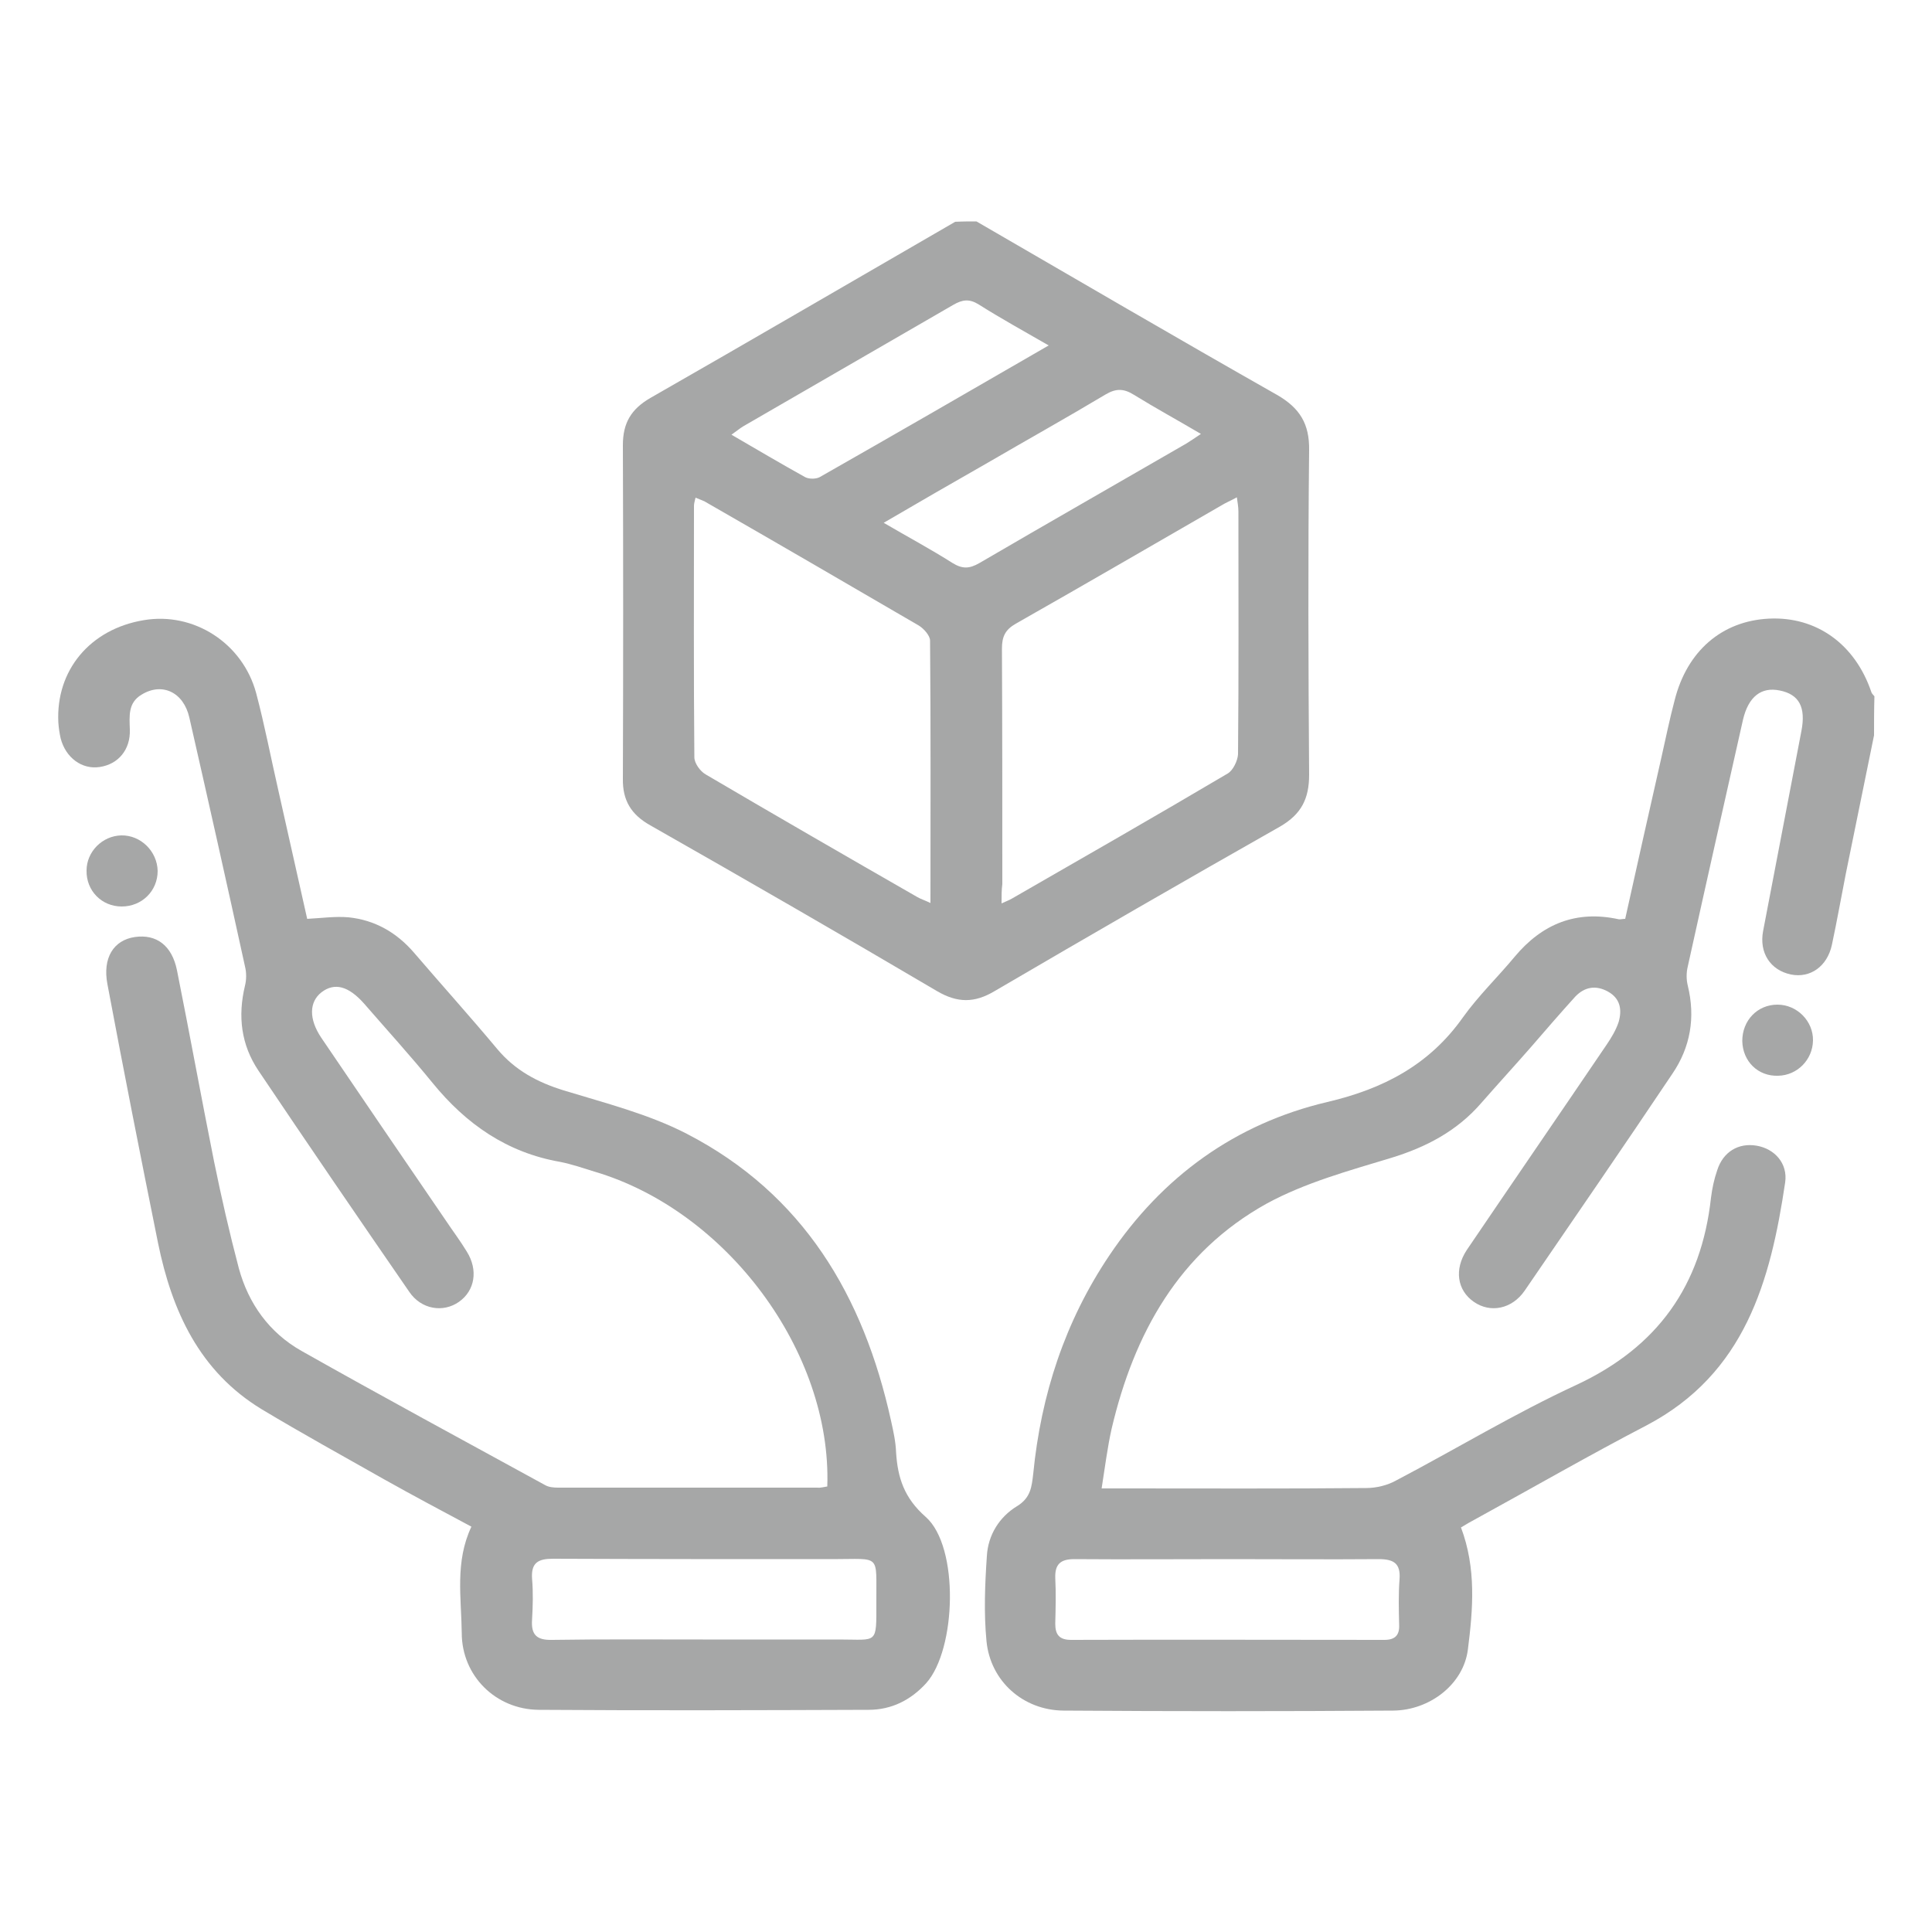 <?xml version="1.0" encoding="utf-8"?>
<!-- Generator: Adobe Illustrator 26.0.1, SVG Export Plug-In . SVG Version: 6.00 Build 0)  -->
<svg version="1.1" id="Capa_1" xmlns="http://www.w3.org/2000/svg" xmlns:xlink="http://www.w3.org/1999/xlink" x="0px" y="0px"
	 viewBox="0 0 50 50" style="enable-background:new 0 0 50 50;" xml:space="preserve">
<style type="text/css">
	.st0{fill:#A6A7A7;}
</style>
<g>
	<path class="st0" d="M48.5,19.03c-0.24,1.19-0.49,2.39-0.73,3.58c-0.12,0.61-0.23,1.23-0.36,1.84c-0.12,0.56-0.56,0.87-1.06,0.77
		c-0.53-0.11-0.83-0.56-0.72-1.13c0.33-1.73,0.66-3.45,0.99-5.17c0.12-0.62-0.06-0.95-0.56-1.05c-0.48-0.1-0.81,0.16-0.95,0.75
		c-0.48,2.13-0.96,4.26-1.43,6.39c-0.04,0.16-0.04,0.34,0,0.5c0.2,0.82,0.07,1.59-0.4,2.28c-1.26,1.88-2.54,3.74-3.82,5.61
		c-0.33,0.48-0.89,0.59-1.32,0.29c-0.43-0.3-0.51-0.84-0.18-1.34c1.2-1.77,2.41-3.53,3.61-5.3c0.13-0.19,0.25-0.39,0.32-0.6
		c0.09-0.31,0.05-0.61-0.28-0.79c-0.31-0.17-0.6-0.12-0.84,0.13c-0.39,0.43-0.77,0.87-1.15,1.31c-0.42,0.48-0.86,0.96-1.28,1.44
		c-0.63,0.73-1.43,1.15-2.35,1.43c-1.09,0.33-2.22,0.64-3.21,1.18c-2.27,1.26-3.43,3.36-4.01,5.82c-0.11,0.49-0.17,0.98-0.26,1.55
		c0.23,0,0.4,0,0.56,0c2.1,0,4.19,0.01,6.29-0.01c0.26,0,0.55-0.07,0.78-0.2c1.56-0.82,3.06-1.73,4.66-2.47
		c2.1-0.98,3.23-2.57,3.48-4.84c0.03-0.24,0.08-0.48,0.16-0.71c0.15-0.48,0.55-0.72,1.02-0.64c0.47,0.08,0.81,0.46,0.74,0.95
		c-0.38,2.56-1.04,4.95-3.59,6.29c-1.48,0.77-2.92,1.6-4.38,2.4c-0.15,0.08-0.29,0.16-0.42,0.24c0.4,1.06,0.31,2.12,0.18,3.15
		c-0.11,0.91-0.99,1.58-1.93,1.59c-2.85,0.02-5.69,0.02-8.54,0c-1.04-0.01-1.89-0.76-1.99-1.8c-0.07-0.73-0.04-1.47,0.01-2.2
		c0.03-0.54,0.32-1.01,0.78-1.29c0.36-0.22,0.38-0.51,0.42-0.84c0.2-2.04,0.82-3.94,1.97-5.65c1.37-2.04,3.26-3.41,5.64-3.97
		c1.45-0.34,2.64-0.96,3.51-2.19c0.4-0.56,0.9-1.04,1.34-1.57c0.71-0.85,1.59-1.21,2.69-0.97c0.04,0.01,0.09-0.01,0.17-0.01
		c0.31-1.39,0.62-2.79,0.94-4.19c0.11-0.49,0.21-0.98,0.34-1.47c0.32-1.27,1.22-2.05,2.44-2.11c1.23-0.06,2.23,0.66,2.65,1.9
		c0.01,0.04,0.05,0.07,0.08,0.11C48.5,18.36,48.5,18.7,48.5,19.03z M31.79,40.35c-1.33,0-2.66,0.01-3.99,0
		c-0.35,0-0.5,0.13-0.49,0.48c0.02,0.4,0.01,0.79,0,1.19c0,0.28,0.1,0.42,0.41,0.42c2.7-0.01,5.41,0,8.11,0
		c0.27,0,0.39-0.12,0.38-0.38c-0.01-0.4-0.02-0.8,0.01-1.19c0.03-0.41-0.15-0.52-0.54-0.52C34.39,40.36,33.09,40.35,31.79,40.35z"/>
	<path class="st0" d="M25.27,5.73c2.59,1.5,5.17,3.01,7.78,4.49c0.59,0.34,0.84,0.75,0.83,1.43c-0.03,2.8-0.02,5.6,0,8.4
		c0,0.62-0.2,1.02-0.75,1.34c-2.47,1.4-4.93,2.82-7.39,4.26c-0.52,0.31-0.96,0.31-1.49,0c-2.46-1.45-4.94-2.88-7.42-4.29
		c-0.5-0.28-0.72-0.65-0.71-1.21c0.01-2.88,0.01-5.75,0-8.63c0-0.57,0.21-0.93,0.71-1.22c2.64-1.51,5.26-3.04,7.89-4.56
		C24.91,5.73,25.09,5.73,25.27,5.73z M18,12.88c-0.02,0.09-0.04,0.15-0.04,0.21c0,2.17-0.01,4.34,0.01,6.51
		c0,0.15,0.15,0.36,0.29,0.44c1.82,1.07,3.64,2.12,5.47,3.17c0.1,0.06,0.21,0.09,0.35,0.16c0-2.3,0.01-4.54-0.01-6.79
		c0-0.13-0.16-0.31-0.29-0.39c-1.82-1.06-3.64-2.12-5.47-3.17C18.22,12.96,18.12,12.93,18,12.88z M25.92,23.38
		c0.13-0.06,0.19-0.08,0.26-0.12c1.86-1.07,3.73-2.14,5.59-3.24c0.14-0.08,0.26-0.33,0.27-0.5c0.02-2.09,0.01-4.19,0.01-6.28
		c0-0.11-0.02-0.23-0.04-0.37c-0.16,0.09-0.29,0.14-0.4,0.21c-1.77,1.02-3.54,2.05-5.32,3.06c-0.28,0.16-0.36,0.34-0.36,0.65
		c0.01,2.03,0.01,4.06,0.01,6.09C25.92,23.03,25.92,23.17,25.92,23.38z M27.14,8.94c-0.66-0.38-1.24-0.7-1.81-1.06
		c-0.24-0.15-0.42-0.13-0.66,0.01c-1.81,1.05-3.62,2.09-5.43,3.14c-0.1,0.06-0.18,0.13-0.31,0.22c0.67,0.39,1.28,0.75,1.91,1.1
		c0.1,0.05,0.27,0.05,0.37,0C23.16,11.24,25.1,10.12,27.14,8.94z M22.87,13.53c0.65,0.38,1.23,0.69,1.78,1.04
		c0.26,0.16,0.44,0.15,0.7,0c1.78-1.04,3.57-2.06,5.35-3.09c0.11-0.07,0.22-0.14,0.38-0.25c-0.61-0.36-1.18-0.67-1.73-1.01
		c-0.27-0.17-0.47-0.17-0.74-0.01c-1.02,0.61-2.06,1.19-3.09,1.79C24.66,12.49,23.81,12.98,22.87,13.53z"/>
	<path class="st0" d="M21.41,38.47c0.12-3.48-2.6-7.14-6.03-8.15c-0.29-0.09-0.58-0.19-0.88-0.25c-1.38-0.24-2.44-0.98-3.31-2.05
		c-0.57-0.7-1.18-1.37-1.77-2.05c-0.4-0.45-0.76-0.55-1.1-0.29C8,25.93,7.99,26.37,8.31,26.85c1.07,1.58,2.15,3.16,3.23,4.74
		c0.18,0.27,0.37,0.52,0.54,0.8c0.3,0.48,0.21,1.01-0.2,1.3c-0.41,0.29-0.98,0.2-1.29-0.26c-1.31-1.9-2.61-3.8-3.9-5.72
		c-0.45-0.67-0.54-1.41-0.35-2.2c0.04-0.16,0.04-0.34,0-0.5c-0.47-2.15-0.95-4.29-1.44-6.44c-0.15-0.66-0.71-0.92-1.24-0.59
		c-0.35,0.21-0.31,0.55-0.3,0.9c0.02,0.52-0.3,0.9-0.78,0.97c-0.46,0.07-0.88-0.24-1.01-0.74c-0.03-0.13-0.05-0.27-0.06-0.41
		c-0.07-1.35,0.82-2.42,2.21-2.65c1.29-0.22,2.56,0.59,2.91,1.89c0.22,0.83,0.38,1.67,0.57,2.5c0.25,1.11,0.5,2.23,0.75,3.34
		c0.38-0.02,0.73-0.07,1.07-0.04c0.68,0.07,1.24,0.39,1.69,0.91c0.72,0.84,1.45,1.65,2.16,2.5c0.46,0.55,1.04,0.86,1.72,1.07
		c1.08,0.33,2.19,0.61,3.18,1.12c3.02,1.56,4.58,4.2,5.29,7.43c0.06,0.27,0.12,0.54,0.13,0.81c0.04,0.66,0.21,1.19,0.77,1.68
		c0.87,0.77,0.79,3.43,0.01,4.3c-0.4,0.44-0.9,0.69-1.49,0.69c-2.85,0.01-5.69,0.02-8.54,0c-1.11-0.01-1.99-0.88-1.99-1.99
		c-0.01-0.91-0.18-1.84,0.25-2.75c-0.75-0.4-1.5-0.8-2.25-1.22c-1.06-0.6-2.13-1.19-3.18-1.82c-1.61-0.98-2.32-2.54-2.68-4.3
		c-0.45-2.23-0.89-4.46-1.31-6.7c-0.13-0.68,0.16-1.14,0.71-1.22c0.56-0.08,0.96,0.22,1.09,0.86c0.33,1.65,0.63,3.3,0.96,4.95
		c0.19,0.93,0.4,1.85,0.64,2.76c0.25,0.92,0.79,1.67,1.62,2.14c2.09,1.18,4.2,2.32,6.3,3.47c0.1,0.06,0.23,0.07,0.35,0.07
		c2.23,0,4.47,0,6.7,0C21.24,38.51,21.33,38.48,21.41,38.47z M18.19,42.43c1.18,0,2.35,0,3.53,0c1,0,0.96,0.14,0.96-0.96
		c-0.01-1.27,0.14-1.12-1.13-1.12c-2.41,0-4.83,0-7.24-0.01c-0.38,0-0.57,0.1-0.54,0.52c0.03,0.35,0.02,0.7,0,1.05
		c-0.03,0.4,0.12,0.54,0.52,0.53C15.59,42.42,16.89,42.43,18.19,42.43z"/>
	<path class="st0" d="M45.09,26.94c0-0.53,0.39-0.94,0.91-0.94c0.51,0,0.93,0.43,0.92,0.93c-0.01,0.5-0.41,0.9-0.9,0.91
		C45.5,27.86,45.1,27.47,45.09,26.94z"/>
	<path class="st0" d="M3.15,23.46c-0.52,0-0.92-0.41-0.91-0.93c0-0.49,0.41-0.9,0.9-0.91c0.5-0.01,0.93,0.41,0.94,0.92
		C4.08,23.06,3.67,23.46,3.15,23.46z"/>
</g>
</svg>
